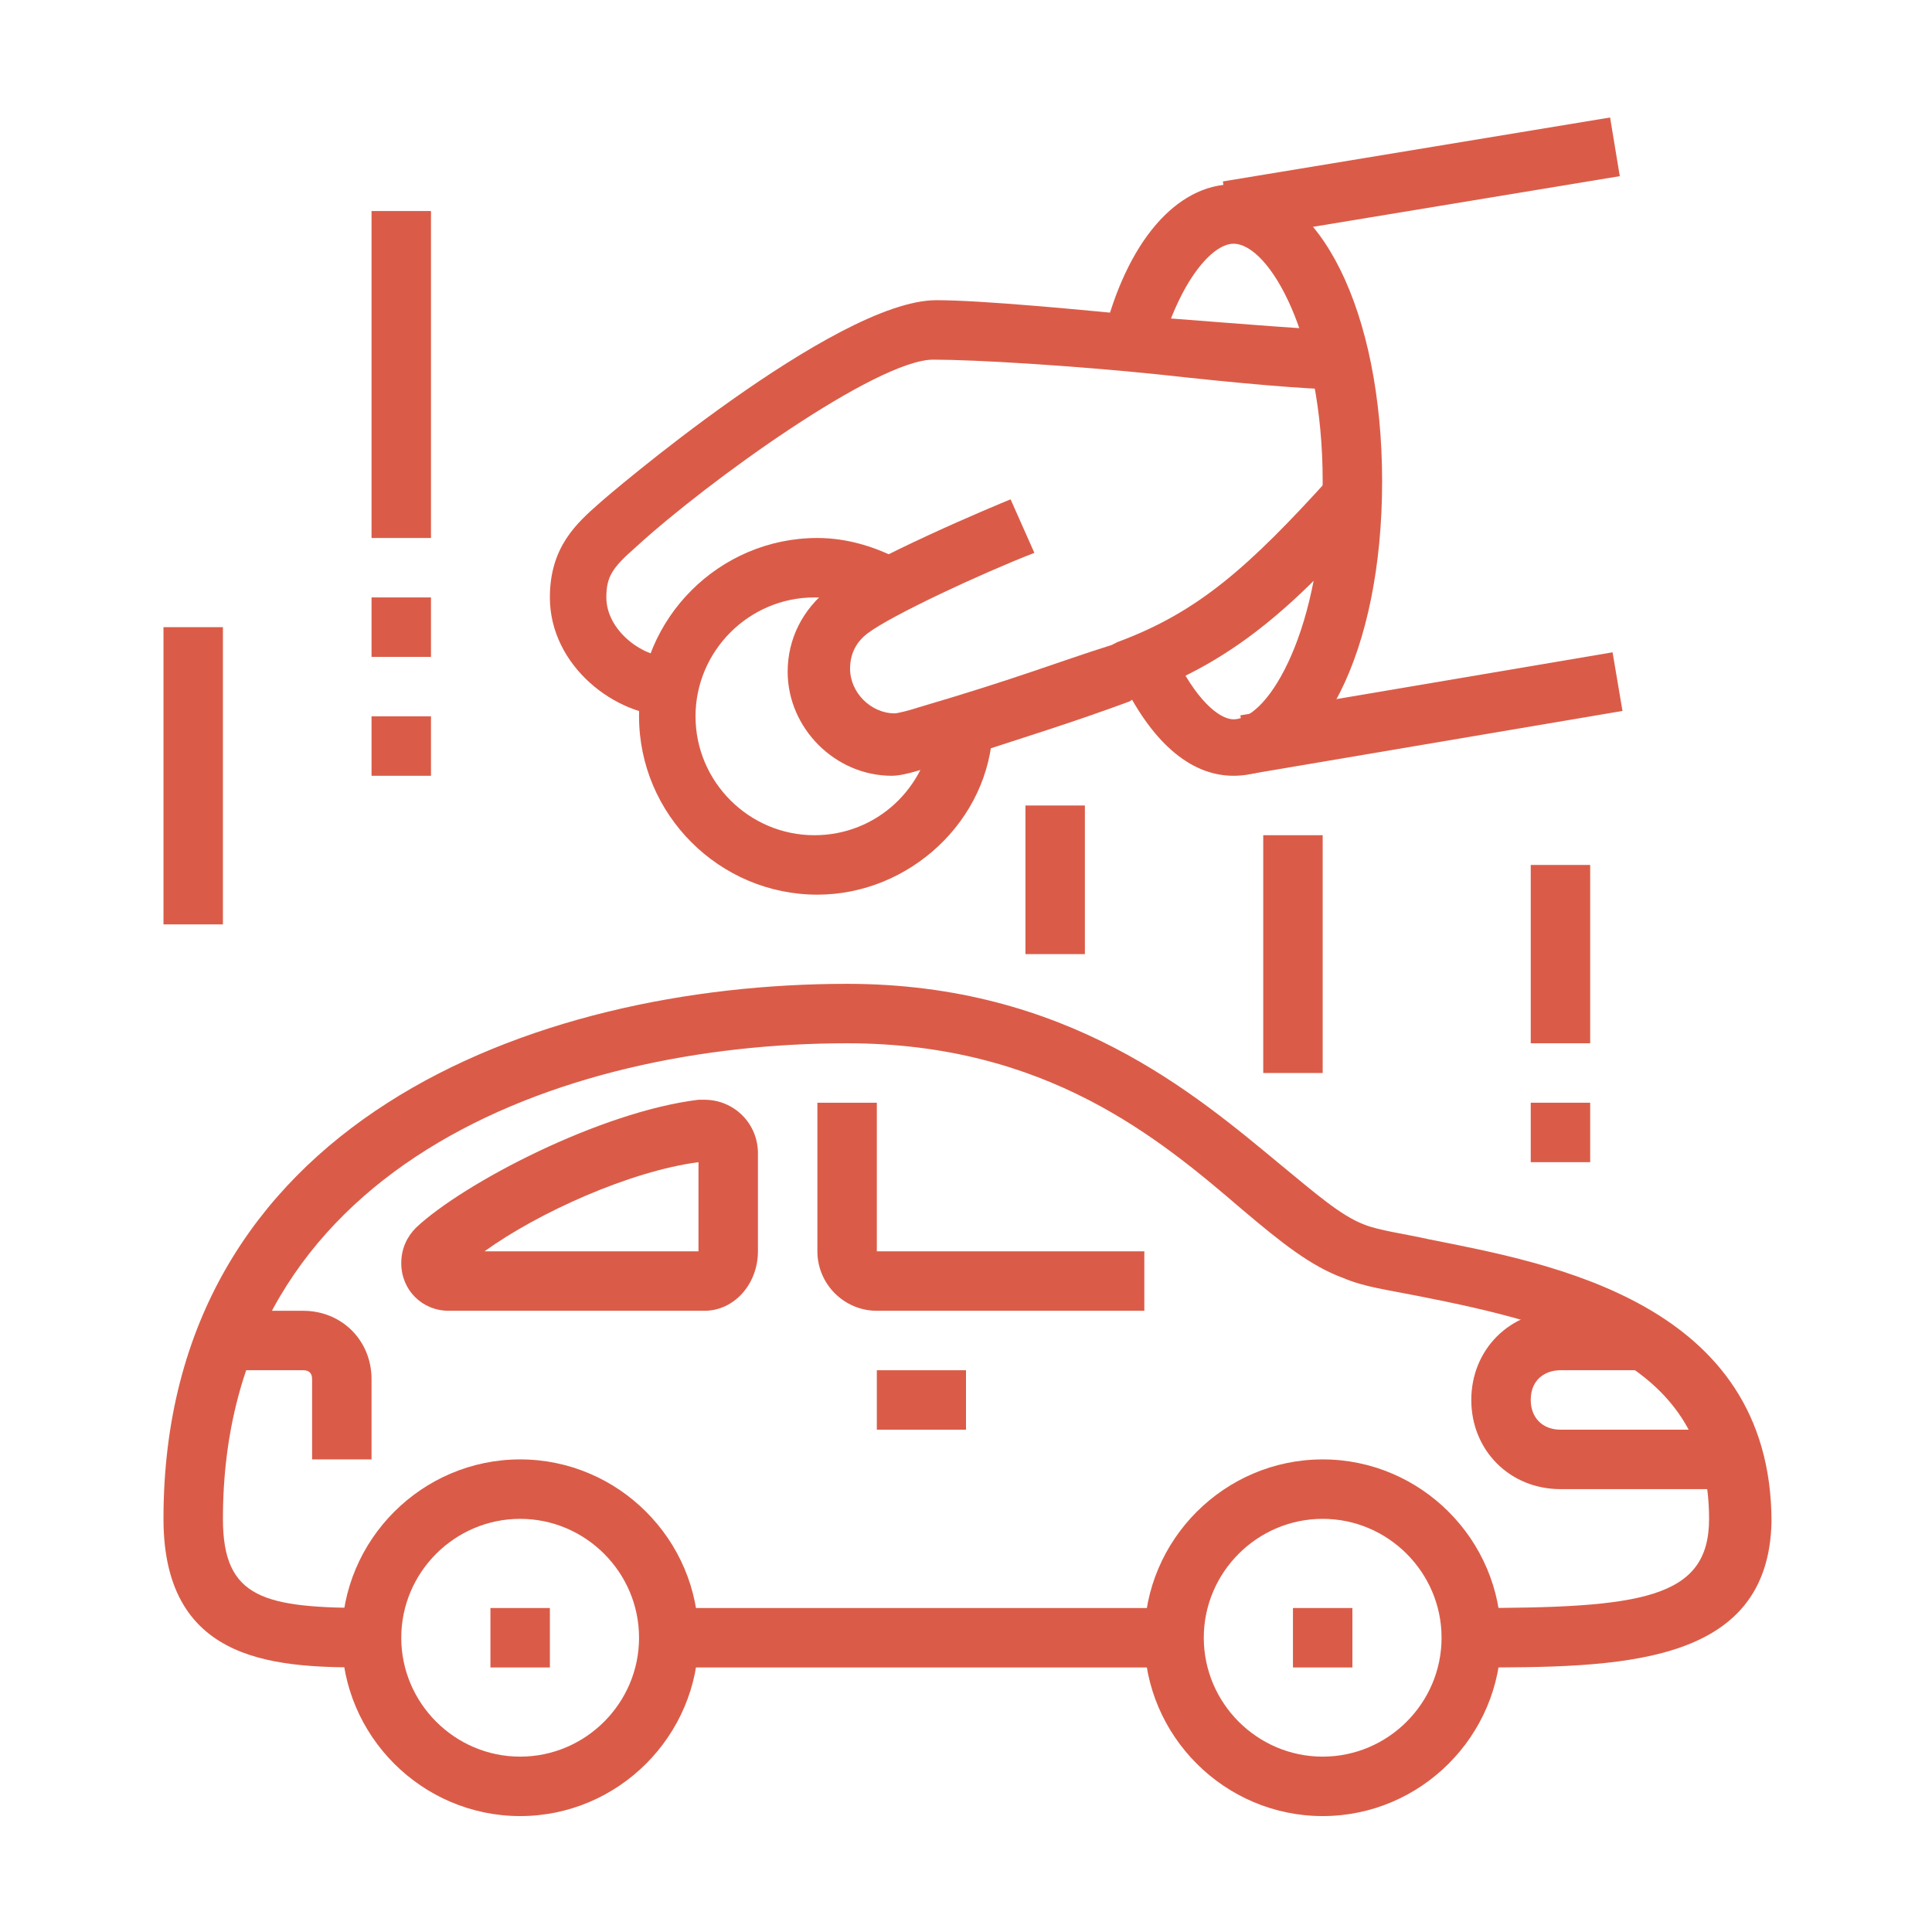 <?xml version="1.0" encoding="utf-8"?>
<!-- Generator: Adobe Illustrator 24.1.0, SVG Export Plug-In . SVG Version: 6.00 Build 0)  -->
<svg version="1.1" id="Layer_1" xmlns="http://www.w3.org/2000/svg" xmlns:xlink="http://www.w3.org/1999/xlink" x="0px" y="0px"
	 width="65px" height="65px" viewBox="0 0 65 65" style="enable-background:new 0 0 65 65;" xml:space="preserve">
<style type="text/css">
	.st0{display:none;}
	.st1{display:inline;fill:#DA5C48;}
	.st2{fill:#DA5C48;}
</style>
<g class="st0">
	<rect x="10" y="19.6" class="st1" width="2" height="5"/>
	<rect x="10" y="28.6" class="st1" width="2" height="5"/>
	<rect x="13" y="25.6" class="st1" width="5" height="2"/>
	<rect x="4" y="25.6" class="st1" width="5" height="2"/>
	<polygon class="st1" points="52,60.6 50,60.6 50,50.6 60,50.6 60,52.6 52,52.6 	"/>
	<path class="st1" d="M50.6,36.6H37.4c-1.9,0-3.4-1.5-3.4-3.4v-3.2c0-1.9,1.5-3.4,3.4-3.4h13.2c1.9,0,3.4,1.5,3.4,3.4v3.2
		C54,35.1,52.5,36.6,50.6,36.6z M37.4,28.6c-0.8,0-1.4,0.6-1.4,1.4v3.2c0,0.8,0.6,1.4,1.4,1.4h13.2c0.8,0,1.4-0.6,1.4-1.4v-3.2
		c0-0.8-0.6-1.4-1.4-1.4H37.4z"/>
	<path class="st1" d="M49.3,40.6h-0.7c-1.5,0-2.7-1.2-2.7-2.7v-2.3h2V38c0,0.4,0.3,0.7,0.7,0.7h0.7c0.4,0,0.7-0.3,0.7-0.7v-2.4h2V38
		C52,39.4,50.8,40.6,49.3,40.6z"/>
	<path class="st1" d="M39.3,40.6h-0.7c-1.5,0-2.7-1.2-2.7-2.7v-2.4h2V38c0,0.4,0.3,0.7,0.7,0.7h0.7c0.4,0,0.7-0.3,0.7-0.7v-2.3h2V38
		C42,39.4,40.8,40.6,39.3,40.6z"/>
	<path class="st1" d="M50.4,28c-0.2-0.9-0.7-3.3-0.9-4.1c-0.1-0.2-0.3-0.3-0.5-0.3h-9.9c-0.2,0-0.5,0.1-0.5,0.3
		c-0.2,0.8-0.8,3.2-0.9,4.1l-2-0.4c0-0.1,0.7-3.3,1-4.3c0.3-1,1.3-1.7,2.4-1.7h9.9c1.1,0,2.1,0.7,2.4,1.7c0.3,1,1,4.2,1,4.3L50.4,28
		z"/>
	<rect x="35" y="30.6" class="st1" width="4" height="2"/>
	<rect x="42" y="30.6" class="st1" width="4" height="2"/>
	<rect x="49" y="30.6" class="st1" width="4" height="2"/>
	<rect x="42" y="42.6" class="st1" width="13" height="2"/>
	<rect x="46" y="46.6" class="st1" width="11" height="2"/>
	<polygon class="st1" points="27.1,42.7 16.7,14 45.6,3.4 50.3,15 48.4,15.8 44.4,5.9 19.3,15.2 28.9,42.1 	"/>
	<rect x="28.7" y="48.5" transform="matrix(0.312 -0.95 0.95 0.312 -24.736 64.922)" class="st1" width="7.5" height="2"/>
	<rect x="33.1" y="50" transform="matrix(0.312 -0.95 0.95 0.312 -23.092 70.092)" class="st1" width="7.5" height="2"/>
	<polygon class="st1" points="51.4,61.6 27,61.6 27,52 29,52 29,59.6 50.6,59.6 59,51.2 59,19.6 29,19.6 29,44.2 27,44.2 27,17.6 
		61,17.6 61,52.1 	"/>
	<path class="st1" d="M10.8,45.6l-3.4-1.1c-0.8-0.3-1.4-1-1.4-1.9c0-0.2,0-0.4,0.1-0.6l0.6-2c0.3-1,1.5-1.6,2.5-1.3l3.4,1.1L12,41.7
		l-3.4-1.1l-0.6,2l3.4,1.1L10.8,45.6z"/>
	<path class="st1" d="M43,55.6h-6.9c-0.3,0-0.7-0.1-0.9-0.2l-23.5-8C10.6,47,10,46.2,10,45.1c0-0.3,0.1-0.6,0.1-0.8l1.3-3.9
		c0.3-1.1,1.3-1.8,2.4-1.8c0.4,0,1,0.2,1,0.2l23.5,7.6c0.4,0.2,0.8,0.4,1,0.6l5.1,5.1c0.4,0.4,0.6,0.9,0.6,1.5
		C45,54.7,44.1,55.6,43,55.6z M13.8,40.6c-0.2,0-0.4,0.1-0.5,0.4L12,44.9c0,0.1,0,0.2,0,0.2c0,0.2,0,0.3,0.4,0.5l23.4,7.9
		c0,0,0.2,0.1,0.4,0.1l6.9,0l-5.1-5.1c-0.1-0.1-0.1-0.1-0.3-0.2l-23.5-7.6C14.1,40.7,13.8,40.6,13.8,40.6z"/>
	<path class="st1" d="M24.5,55.9L13,52c-1.2-0.4-2-1.5-2-2.8c0-1.5,1.1-2.8,2.7-3l0.2,2c-0.5,0.1-0.9,0.5-0.9,1
		c0,0.4,0.3,0.8,0.7,0.9L25.2,54L24.5,55.9z"/>
</g>
<g class="st0">
	<path class="st1" d="M56.5,43H55v-2h1.5c0.8,0,1.5-0.7,1.5-1.5V28c0-2.8-2.2-5-5-5h-7c-2.6,0-4.2,1.1-5.7,4.1
		c-0.6,1.2-1.8,3.7-2.3,5c0,0.1-0.1,0.3-0.1,0.4c0,0.1,0,0.2,0.3,0.5c1.3,1.1,5,4.2,6.1,4.8c0.2,0.1,0.4,0.2,0.6,0.2
		c0.6,0,1-0.4,1-0.9c0-0.3-0.1-0.6-0.7-1.1c-1-0.8-3.9-3.2-3.9-3.2l-0.6-0.5l2.4-5.6l8.5,3.6L50,34.1l-1.8-0.8l0.8-2l-4.8-2l-1,2.4
		c0.9,0.7,2.6,2.1,3.3,2.7c0.7,0.6,1.5,1.4,1.5,2.7c0,1.7-1.3,2.9-3,2.9c-0.5,0-1.1-0.2-1.6-0.4c-1.5-0.8-5.9-4.6-6.4-5
		c-0.7-0.6-1-1.2-1-2c0-0.4,0.1-0.8,0.2-1c0.5-1.5,1.7-4,2.4-5.3c1.3-2.6,3.2-5.2,7.4-5.2h7c3.9,0,7,3.1,7,7v11.5
		C60,41.4,58.4,43,56.5,43z"/>
	<path class="st1" d="M57,60H43c-1.1,0-2-0.9-2-2c0-1.6,0.9-3,2.5-3.6c0.1-0.1,0.3-0.1,0.5-0.2V43.6l-6.3-3.1l1.9-4.6l1.8,0.8
		l-1.2,2.9l5.7,2.9v13.4L45.3,56c0,0-0.7,0.2-1,0.3C43.7,56.5,43,57,43,58h14c0-0.8-0.4-1.4-1.3-1.7c-0.3-0.1-1-0.3-1-0.3L54,55.7
		l0-0.7V28h2v26.3c0.2,0.1,0.4,0.1,0.5,0.2c1.6,0.6,2.5,1.9,2.5,3.6C59,59.1,58.1,60,57,60z"/>
	<rect x="13.3" y="30" class="st1" width="24.2" height="2"/>
	<path class="st1" d="M36,44H23c-1.7,0-3-1.3-3-3s1.3-3,3-3h13v2H23c-0.6,0-1,0.4-1,1s0.4,1,1,1h13V44z"/>
	<rect x="27.7" y="25.5" transform="matrix(0.707 -0.707 0.707 0.707 -9.757 29.349)" class="st1" width="5.8" height="2"/>
	<rect x="21.5" y="25" transform="matrix(0.707 -0.707 0.707 0.707 -11.036 25.304)" class="st1" width="7.1" height="2"/>
	<path class="st1" d="M13.7,53h-3.4C8.5,53,7,51.5,7,49.7V47h2v2.7c0,0.7,0.6,1.3,1.3,1.3h3.4c0.7,0,1.3-0.6,1.3-1.3V47h2v2.7
		C17,51.5,15.5,53,13.7,53z"/>
	<rect x="5" y="51" class="st1" width="22" height="2"/>
	<rect x="29" y="51" class="st1" width="2" height="2"/>
	<path class="st1" d="M16,42H8v-2h8v-1.4c-1.2-0.5-3.7-1.6-7.9-1.6l0-2c4.6,0,7.5,1.3,8.7,1.8c0.7,0.3,1.2,1,1.2,1.8V40
		C18,41.1,17.1,42,16,42z"/>
	<path class="st1" d="M45,48H7V37c0-1.4,0.6-2.7,1.8-3.7c0.5-0.5,1.2-0.9,1.8-1.4c0.7-0.5,1.5-1,1.9-1.5l3.9-7.2
		c1.1-1.8,2.5-2.3,3.7-2.5c2-0.4,5.7-0.7,9-0.7c4.7,0,8.9,0.9,10.1,1.2l-0.5,1.9C37.5,22.9,33.4,22,29,22c-3,0-6.7,0.3-8.5,0.7
		c-1.2,0.2-1.8,0.7-2.4,1.5l-4,7.5c-0.6,0.6-1.4,1.2-2.3,1.9c-0.6,0.4-1.2,0.8-1.6,1.2C9.4,35.4,9,36.2,9,37v9h36V48z"/>
	<path class="st1" d="M10,34.2l-3.9-2c-0.7-0.3-1.1-1-1.1-1.8V29c0-1.1,0.9-2,2-2h7.9v2H7v1.4l3.9,2L10,34.2z"/>
	<path class="st1" d="M50,19c-3.3,0-6-2.7-6-6v-2c0-3.3,2.7-6,6-6s6,2.7,6,6v2C56,16.3,53.3,19,50,19z M50,7c-2.2,0-4,1.8-4,4v2
		c0,2.2,1.8,4,4,4s4-1.8,4-4v-2C54,8.8,52.2,7,50,7z"/>
	<rect x="33" y="51" class="st1" width="7" height="2"/>
	<rect x="49" y="39" class="st1" width="2" height="20"/>
</g>
<g>
	<rect x="29.5" y="46.1" class="st2" width="3" height="2"/>
	<path class="st2" d="M23.7,44.1h-8.6c-0.9,0-1.6-0.7-1.6-1.6c0-0.5,0.2-0.9,0.5-1.2c1.6-1.5,6.2-3.9,9.5-4.3l0.2,0
		c1,0,1.8,0.8,1.8,1.8v3.3C25.5,43.2,24.7,44.1,23.7,44.1z M15.4,42.8C15.4,42.8,15.4,42.8,15.4,42.8C15.4,42.8,15.4,42.8,15.4,42.8
		z M16.3,42.1h7.2v-3C21.2,39.4,18.1,40.8,16.3,42.1z"/>
	<rect x="41.8" y="23" transform="matrix(0.986 -0.167 0.167 0.986 -3.325 8.37)" class="st2" width="12.7" height="2"/>
	<path class="st2" d="M49.5,56.1v-2c5.7,0,8-0.3,8-3c0-5.2-4.7-6.5-9.8-7.5c-1-0.2-1.8-0.3-2.5-0.6c-1.1-0.4-2.1-1.2-3.4-2.3
		c-2.8-2.4-6.6-5.6-13.3-5.6c-9.7,0-21,4.2-21,16c0,2.7,1.4,3,5,3v2c-3,0-7,0-7-5c0-13.3,12.4-18,23-18c7.4,0,11.7,3.7,14.6,6.1
		c1.1,0.9,2,1.7,2.8,2c0.5,0.2,1.3,0.3,2.2,0.5c4,0.8,11.5,2.1,11.5,9.5C59.5,56.1,54.4,56.1,49.5,56.1z"/>
	<path class="st2" d="M44.5,61.1c-3.3,0-6-2.7-6-6s2.7-6,6-6s6,2.7,6,6S47.8,61.1,44.5,61.1z M44.5,51.1c-2.2,0-4,1.8-4,4s1.8,4,4,4
		s4-1.8,4-4S46.7,51.1,44.5,51.1z"/>
	<path class="st2" d="M17.5,61.1c-3.3,0-6-2.7-6-6s2.7-6,6-6s6,2.7,6,6S20.8,61.1,17.5,61.1z M17.5,51.1c-2.2,0-4,1.8-4,4s1.8,4,4,4
		s4-1.8,4-4S19.7,51.1,17.5,51.1z"/>
	<rect x="22.5" y="54.1" class="st2" width="17" height="2"/>
	<polygon class="st2" points="45.5,54.1 43.5,54.1 43.5,56.1 45.5,56.1 45.5,54.1 	"/>
	<polygon class="st2" points="18.5,54.1 16.5,54.1 16.5,56.1 18.5,56.1 18.5,54.1 	"/>
	<rect x="12.5" y="7.1" class="st2" width="2" height="11"/>
	<rect x="12.5" y="20.1" class="st2" width="2" height="2"/>
	<rect x="12.5" y="24.1" class="st2" width="2" height="2"/>
	<rect x="5.5" y="21.1" class="st2" width="2" height="10"/>
	<rect x="34.5" y="27.1" class="st2" width="2" height="5"/>
	<rect x="42.5" y="28.1" class="st2" width="2" height="8"/>
	<rect x="51.5" y="29.1" class="st2" width="2" height="6"/>
	<rect x="51.5" y="37.1" class="st2" width="2" height="2"/>
	<path class="st2" d="M12.5,49.1h-2v-2.7c0-0.2-0.1-0.3-0.3-0.3H7.6v-2h2.6c1.3,0,2.3,1,2.3,2.3V49.1z"/>
	<path class="st2" d="M58.3,50.1h-5.8c-1.7,0-3-1.3-3-3c0-1.7,1.3-3,3-3h2.9v2h-2.9c-0.5,0-1,0.3-1,1c0,0.6,0.4,1,1,1h5.8V50.1z"/>
	<path class="st2" d="M38.5,44.1h-9c-1.1,0-2-0.9-2-2v-5h2v5l9,0V44.1z"/>
	<path class="st2" d="M27.5,30.1c-3.3,0-6-2.7-6-6s2.7-6,6-6c1,0,2,0.3,2.9,0.8l-1,1.7c-0.6-0.3-1.3-0.5-2-0.5c-2.2,0-4,1.8-4,4
		s1.8,4,4,4c2.1,0,3.8-1.6,4-3.7l2,0.1C33.3,27.6,30.6,30.1,27.5,30.1z"/>
	<path class="st2" d="M30,26.1c-1.9,0-3.5-1.6-3.5-3.5c0-1.1,0.5-2.1,1.4-2.8c1.3-1,5.6-2.8,6.1-3l0.8,1.8c-1.8,0.7-4.8,2.1-5.6,2.7
		c-0.4,0.3-0.6,0.7-0.6,1.2c0,0.8,0.7,1.5,1.5,1.5c0.1,0,0.5-0.1,0.8-0.2c3.4-1,4.6-1.5,6.5-2.1l0.2-0.1c2.7-1,4.4-2.5,7.2-5.6
		l1.5,1.3c-2.5,2.8-4.6,4.9-8,6.1L38,23.6c-1.9,0.7-3.2,1.1-6.6,2.2C31.2,25.8,30.5,26.1,30,26.1z"/>
	<path class="st2" d="M41.5,26.1c-1.5,0-2.8-1.2-3.8-3.3l1.8-0.8c0.7,1.5,1.5,2.2,2,2.2c1.2,0,3-3.1,3-8s-1.8-8-3-8
		c-0.7,0-1.8,1.2-2.5,3.7l-1.9-0.5c0.8-3.3,2.5-5.2,4.4-5.2c2.9,0,5,4.3,5,10S44.4,26.1,41.5,26.1z"/>
	<rect x="41.2" y="5" transform="matrix(0.987 -0.163 0.163 0.987 -0.338 7.885)" class="st2" width="13.2" height="2"/>
	<path class="st2" d="M22.6,24.1c-1.9,0-4.1-1.7-4.1-4c0-1.7,0.9-2.5,1.7-3.2c0.1-0.1,7.9-6.8,11.3-6.8c1.5,0,4.7,0.3,7.7,0.6
		c2.6,0.2,5,0.4,5.8,0.4v2c-1,0-3.3-0.2-6-0.5c-2.9-0.3-6.2-0.5-7.6-0.5c-1.9,0-7.6,4.1-10,6.3c-0.8,0.7-1,1-1,1.7
		c0,1.1,1.2,2,2.1,2V24.1z"/>
</g>
<g class="st0">
	<rect x="45.3" y="12.6" transform="matrix(0.707 -0.707 0.707 0.707 4.706 38.606)" class="st1" width="7.2" height="2"/>
	<rect x="49.9" y="17.6" transform="matrix(0.929 -0.371 0.371 0.929 -3.078 21.169)" class="st1" width="7.1" height="2"/>
	<path class="st1" d="M53.6,59.6h-3.3c-1.8,0-3.4-1.5-3.4-3.4v-2.6h2v2.6c0,0.7,0.6,1.4,1.4,1.4h3.3c0.7,0,1.4-0.6,1.4-1.4v-2.6h2
		v2.6C57,58.1,55.5,59.6,53.6,59.6z"/>
	<path class="st1" d="M19.6,59.6h-3.3c-1.8,0-3.4-1.5-3.4-3.4v-2.6h2v2.6c0,0.7,0.6,1.4,1.4,1.4h3.3c0.7,0,1.4-0.6,1.4-1.4v-2.6h2
		v2.6C23,58.1,21.5,59.6,19.6,59.6z"/>
	<path class="st1" d="M4.2,31.7l-0.1-1.4C4,29.7,4,29.2,4,28.6c0-12.1,9.9-22,22-22c6.2,0,12.1,2.6,16.3,7.2l0.9,1L4.2,31.7z
		 M26,8.6c-11,0-20,9-20,20c0,0.1,0,0.1,0,0.2l33.8-14.6C36.1,10.6,31.2,8.6,26,8.6z"/>
	<path class="st1" d="M22.2,47.6H14v-2h8.2c0.4,0,0.7-0.2,0.8-0.6c0,0,0-0.1,0-0.1c0-0.2,0-0.5-0.7-0.9c-1.7-0.9-4.4-1.4-8.1-1.4
		l0-2c6.1,0,8.4,1.2,9.1,1.6c1.2,0.6,1.8,1.5,1.8,2.7c0,0.1,0,0.3,0,0.4C24.8,46.6,23.6,47.6,22.2,47.6z"/>
	<path class="st1" d="M56,47.6h-8.2c-1.4,0-2.6-1-2.8-2.2c0-0.1,0-0.3,0-0.4c0-1.1,0.6-2,1.8-2.7c0.7-0.4,3-1.6,9.1-1.6l0,2
		c-3.7,0-6.5,0.5-8.1,1.4C47,44.4,47,44.7,47,44.9c0,0,0,0.1,0,0.1c0.1,0.3,0.4,0.6,0.8,0.6H56V47.6z"/>
	<rect x="27" y="44.6" class="st1" width="16" height="2"/>
	<rect x="27" y="48.6" class="st1" width="4" height="2"/>
	<rect x="33" y="48.6" class="st1" width="4" height="2"/>
	<rect x="39" y="48.6" class="st1" width="4" height="2"/>
	<path class="st1" d="M17.8,37.6h-6.6c-1.2,0-2.1-1-2.1-2.1v-1.8c0-1.2,1-2.1,2.1-2.1h3.7c1,0,1.9,0.6,2.5,1.5
		c0.4,0.6,1.4,2.6,1.5,2.8l-1.1,0.5V37.6z M11.1,33.6c-0.1,0-0.1,0.1-0.1,0.1v1.8c0,0.1,0.1,0.1,0.1,0.1h5.3
		c-0.3-0.6-0.6-1.2-0.8-1.5c-0.1-0.2-0.4-0.5-0.8-0.5H11.1z"/>
	<path class="st1" d="M58.9,37.6h-6.6v-1.2l-1.1-0.6c0.1-0.2,1.2-2.2,1.5-2.7c0.8-1.2,1.8-1.5,2.5-1.5h3.7c1.2,0,2.1,1,2.1,2.1v1.8
		C61,36.6,60,37.6,58.9,37.6z M53.5,35.6h5.4c0.1,0,0.1-0.1,0.1-0.1v-1.8c0-0.1-0.1-0.1-0.1-0.1h-3.7c-0.2,0-0.5,0.1-0.8,0.6
		C54.2,34.4,53.8,35,53.5,35.6z"/>
	<path class="st1" d="M23.4,39.7l-0.5-1.9c2.3-0.6,7.2-1.2,12.1-1.2c4.9,0,9.8,0.6,12.1,1.2l-0.5,1.9c-2.1-0.6-6.9-1.2-11.6-1.2
		C30.3,38.6,25.6,39.2,23.4,39.7z"/>
	<rect x="36.9" y="31.6" transform="matrix(0.707 -0.707 0.707 0.707 -11.589 37.128)" class="st1" width="4.3" height="2"/>
	<rect x="30.7" y="31" transform="matrix(0.707 -0.707 0.707 0.707 -12.832 33.099)" class="st1" width="5.8" height="2"/>
	<rect x="19.7" y="4.7" transform="matrix(0.905 -0.425 0.425 0.905 -5.142 10.352)" class="st1" width="2" height="24"/>
	<path class="st1" d="M31.1,19.1c-2.8-5.3-8.1-8.6-13.9-8.6v-2c6.5,0,12.5,3.7,15.6,9.7L31.1,19.1z"/>
	<path class="st1" d="M12.3,26.8C12.1,25.5,12,24,12,22.6c0-5.6,1.7-10.9,4.5-13.8l1.4,1.4c-2.5,2.5-4,7.3-4,12.4
		c0,1.3,0.1,2.7,0.3,4L12.3,26.8z"/>
	<rect x="51" y="24.6" class="st1" width="7" height="2"/>
	<path class="st1" d="M57,54.6H13v-12c0-2.1,1.2-3.5,2.6-5c1-1.1,2-2.3,3-4c0.4-0.7,0.7-1.4,1-2.1c1-2.3,2.1-4.9,5-4.9h20.8
		c3,0,4.1,2.6,5,4.9c0.3,0.7,0.6,1.5,1,2.1c0.9,1.7,2,2.9,3,4c1.4,1.6,2.6,2.9,2.6,5L57,54.6z M15,52.6h40l0-10
		c0-1.3-0.8-2.3-2.1-3.7c-1-1.1-2.2-2.5-3.2-4.4c-0.4-0.8-0.7-1.5-1.1-2.3c-1-2.3-1.6-3.6-3.2-3.6H24.6c-1.6,0-2.2,1.3-3.2,3.6
		c-0.3,0.8-0.7,1.5-1.1,2.3c-1,1.9-2.3,3.3-3.2,4.4c-1.3,1.4-2.1,2.3-2.1,3.7V52.6z"/>
	<rect x="6" y="57.6" class="st1" width="2" height="2"/>
	<rect x="10" y="57.6" class="st1" width="51" height="2"/>
</g>
</svg>
